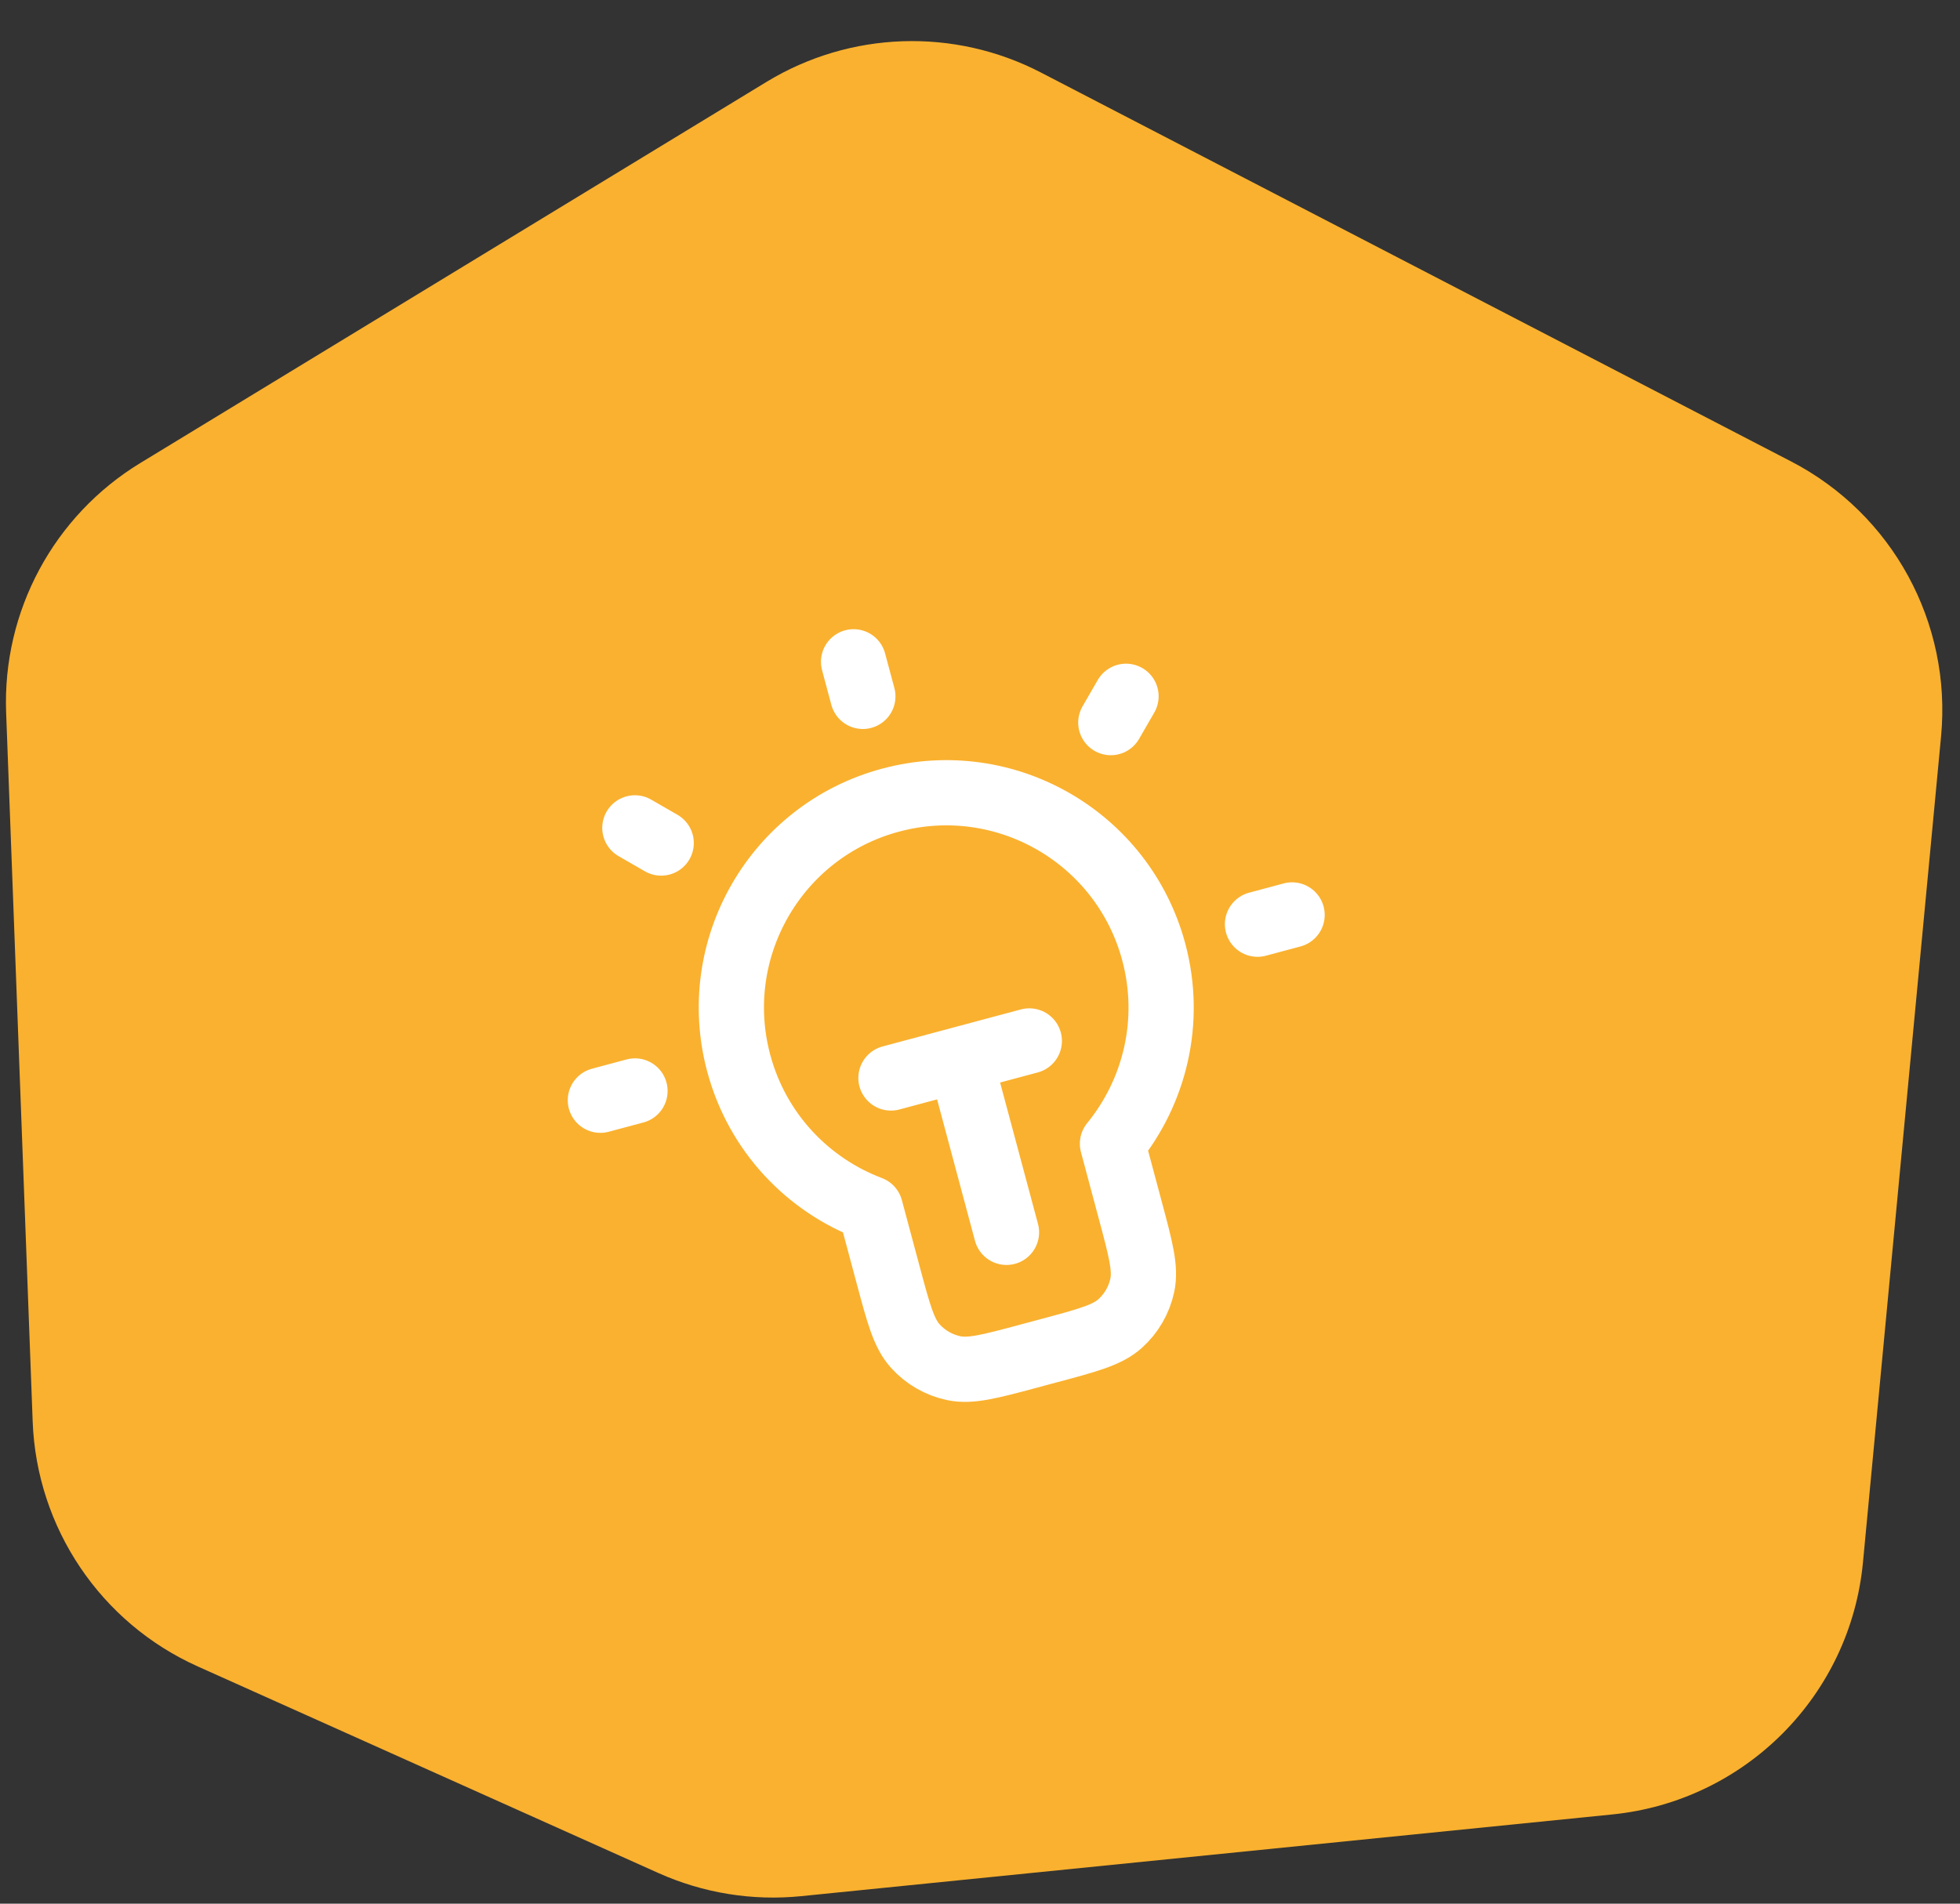 <svg width="70" height="68" viewBox="0 0 70 68" fill="none" xmlns="http://www.w3.org/2000/svg">
<rect x="0" y="0" width="70" height="68" fill="#333333" stroke="none"/>
<path d="M0.219 25.454C0.084 21.833 1.918 18.422 5.013 16.538L27.374 2.926C30.359 1.109 34.075 0.982 37.177 2.591L63.972 16.485C67.59 18.361 69.708 22.246 69.324 26.303L66.535 55.805C66.085 60.561 62.335 64.334 57.582 64.813L28.613 67.732C26.871 67.908 25.114 67.623 23.517 66.907L7.067 59.528C3.596 57.971 1.309 54.58 1.167 50.778L0.219 25.454Z" fill="#FAB12F"/>
<g clip-path="url(#clip0_4003_7842)">
<path d="M30.485 23.64L30.816 24.875M22.678 38.97L21.442 39.301M23.614 30.114L22.674 29.572M39.672 25.812L40.215 24.872M46.146 32.682L44.911 33.013M31.82 38.506L36.761 37.183M34.291 37.844L35.946 44.02M39.731 40.854C41.24 39.007 41.87 36.486 41.206 34.006C40.109 29.913 35.902 27.484 31.809 28.581C27.715 29.677 25.287 33.884 26.383 37.977C27.048 40.457 28.854 42.326 31.084 43.17L31.722 45.549C32.093 46.933 32.278 47.625 32.689 48.081C33.05 48.482 33.529 48.759 34.058 48.871C34.658 48.999 35.35 48.814 36.734 48.443L37.475 48.244C38.858 47.874 39.55 47.688 40.006 47.277C40.408 46.916 40.684 46.437 40.797 45.908C40.924 45.308 40.739 44.616 40.368 43.233L39.731 40.854Z" stroke="white" stroke-width="2.33" stroke-linecap="round" stroke-linejoin="round"/>
</g>
<defs>
<clipPath id="clip0_4003_7842">
<rect width="30.69" height="30.69" fill="white" transform="translate(15 25.141) rotate(-15)"/>
</clipPath>
</defs>
</svg>
